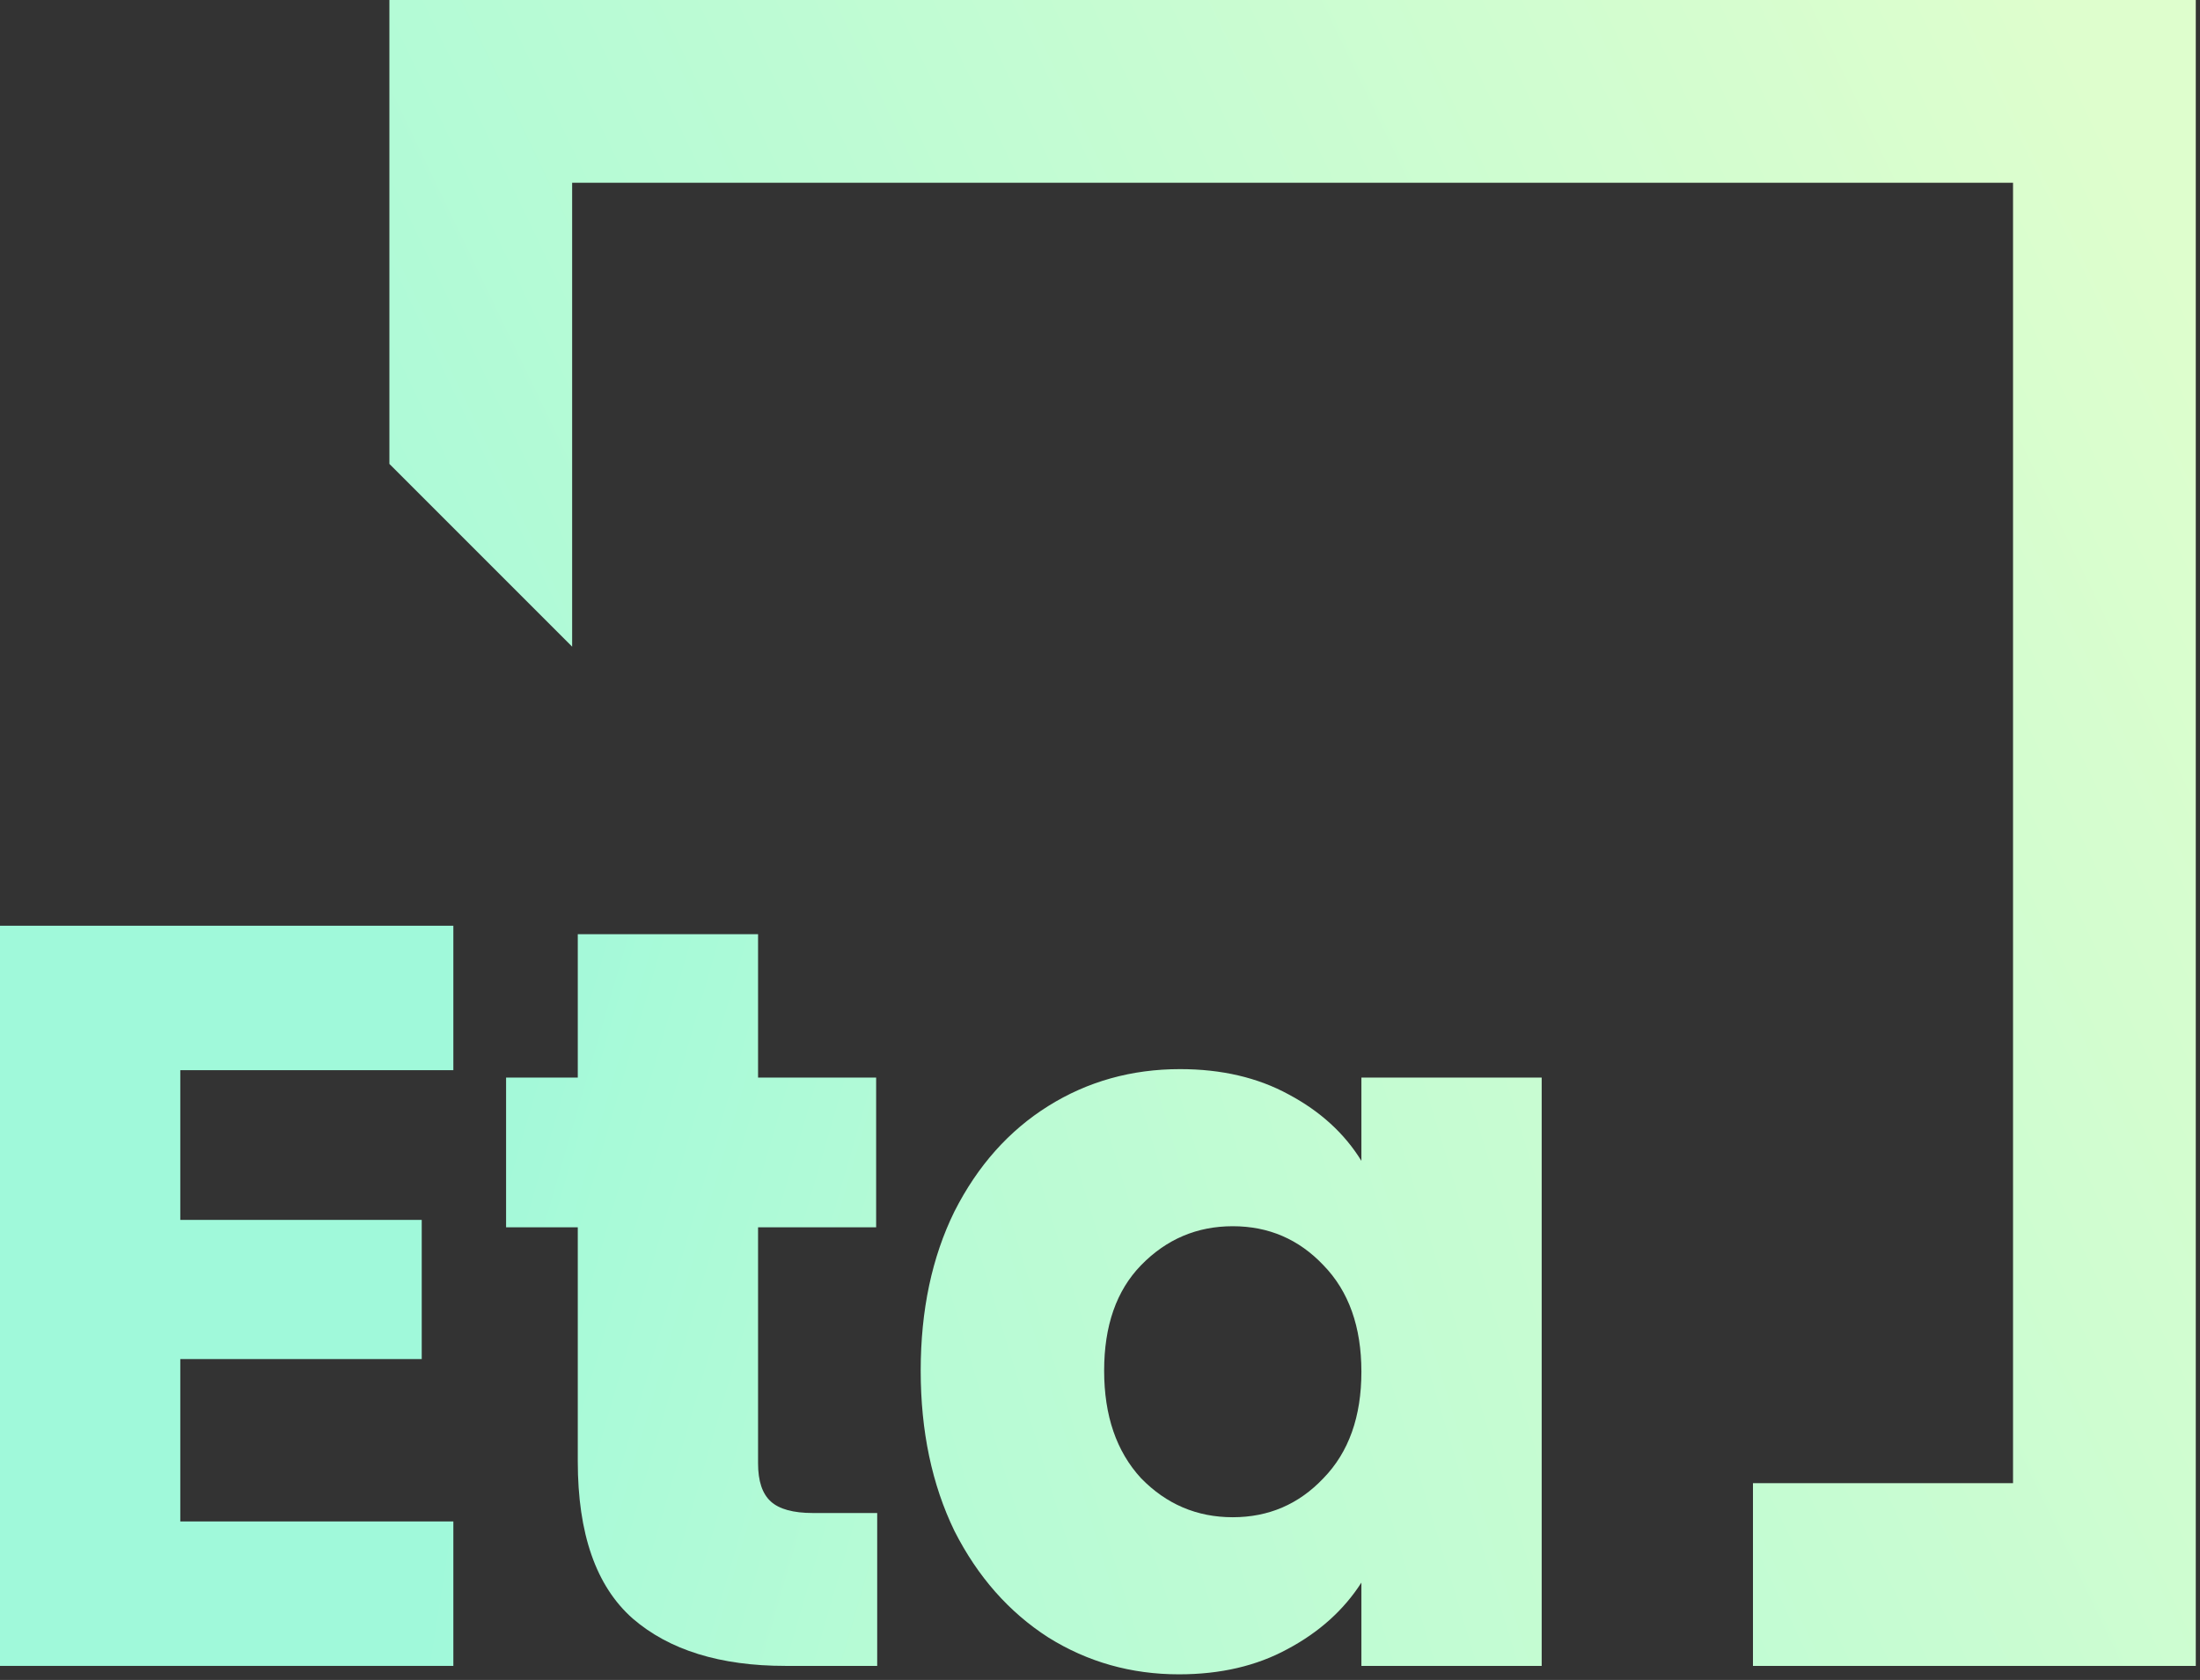 <svg width="313" height="239" viewBox="0 0 313 239" fill="none" xmlns="http://www.w3.org/2000/svg">
<rect x="0" y="0" width="313" height="239" fill="#333333" stroke="none"/>
<path d="M312.4 237H249.4V211H286.4V26H81.4V92L55.4 66V0H312.4V237Z" fill="url(#paint0_linear_491_215)"/>
<path d="M130.99 195C130.99 186.4 132.59 178.85 135.79 172.35C139.09 165.85 143.54 160.85 149.14 157.35C154.74 153.85 160.99 152.1 167.89 152.1C173.79 152.1 178.94 153.3 183.34 155.7C187.84 158.1 191.29 161.25 193.69 165.15V153.3H219.34V237H193.69V225.15C191.19 229.05 187.69 232.2 183.19 234.6C178.79 237 173.64 238.2 167.74 238.2C160.94 238.2 154.74 236.45 149.14 232.95C143.54 229.35 139.09 224.3 135.79 217.8C132.59 211.2 130.99 203.6 130.99 195ZM193.69 195.15C193.69 188.75 191.89 183.7 188.29 180C184.79 176.3 180.49 174.45 175.39 174.45C170.29 174.45 165.94 176.3 162.34 180C158.84 183.6 157.09 188.6 157.09 195C157.09 201.4 158.84 206.5 162.34 210.3C165.94 214 170.29 215.85 175.39 215.85C180.49 215.85 184.79 214 188.29 210.3C191.89 206.6 193.69 201.55 193.69 195.15Z" fill="url(#paint1_linear_491_215)"/>
<path d="M124.802 215.25V237H111.752C102.452 237 95.202 234.75 90.002 230.25C84.802 225.65 82.202 218.2 82.202 207.9V174.6H72.002V153.3H82.202V132.9H107.852V153.3H124.652V174.6H107.852V208.2C107.852 210.7 108.452 212.5 109.652 213.6C110.852 214.7 112.852 215.25 115.652 215.25H124.802Z" fill="url(#paint2_linear_491_215)"/>
<path d="M25.65 152.25V173.55H60V193.35H25.65V216.45H64.5V237H0V131.7H64.5V152.25H25.65Z" fill="url(#paint3_linear_491_215)"/>
<defs>
<linearGradient id="paint0_linear_491_215" x1="59.513" y1="236.801" x2="340.744" y2="101.497" gradientUnits="userSpaceOnUse">
<stop stop-color="#A0F9DA"/>
<stop offset="1" stop-color="#DEFECD"/>
</linearGradient>
<linearGradient id="paint1_linear_491_215" x1="7.5" y1="238" x2="341.383" y2="136.444" gradientUnits="userSpaceOnUse">
<stop stop-color="#A0F9DA"/>
<stop offset="1" stop-color="#DEFECD"/>
</linearGradient>
<linearGradient id="paint2_linear_491_215" x1="40.5" y1="217" x2="266.175" y2="282.723" gradientUnits="userSpaceOnUse">
<stop stop-color="#A0F9DA"/>
<stop offset="1" stop-color="#DEFECD"/>
</linearGradient>
<linearGradient id="paint3_linear_491_215" x1="65" y1="200.5" x2="295.585" y2="236.798" gradientUnits="userSpaceOnUse">
<stop stop-color="#A0F9DA"/>
<stop offset="1" stop-color="#DEFECD"/>
</linearGradient>
</defs>
</svg>
